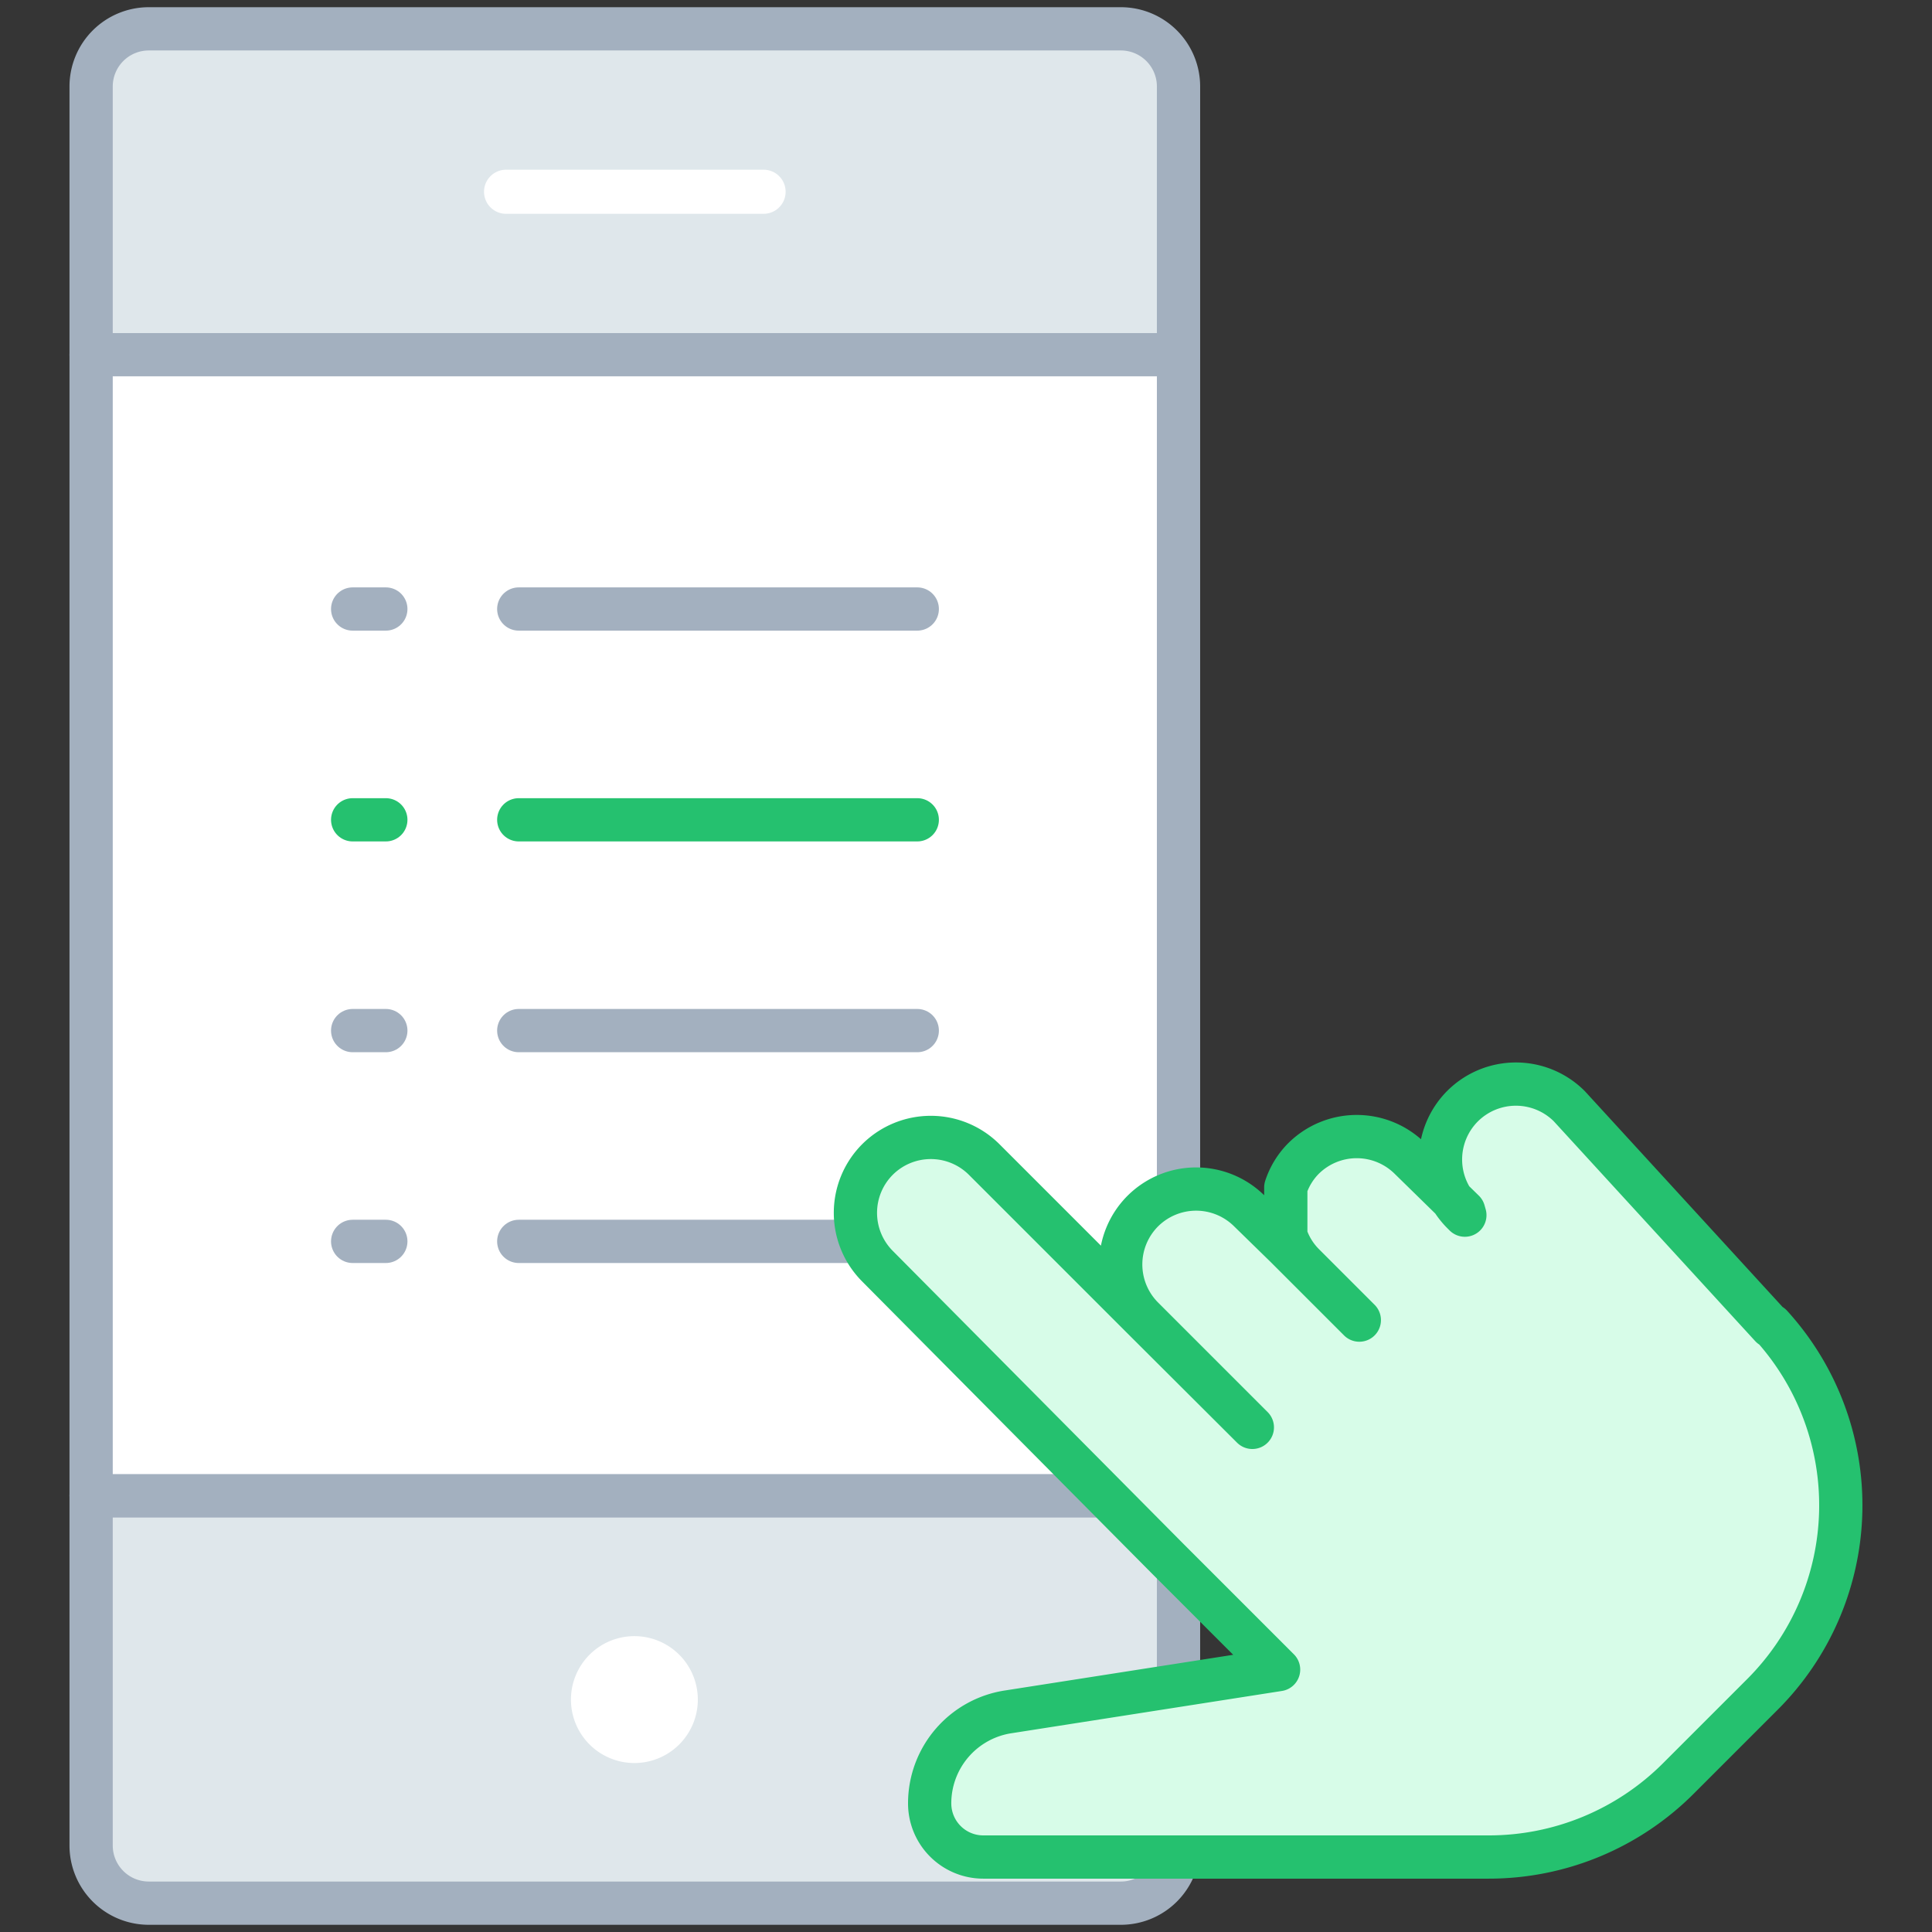 <svg xmlns="http://www.w3.org/2000/svg" width="67" height="67" viewBox="0 0 67 67"><rect x="0" y="0" width="67" height="67" fill="#333333" stroke="none"/><g fill="none" fill-rule="evenodd"><path fill="#FFF" fill-opacity=".01" fill-rule="nonzero" d="M0 0h67v67H0z"/><path fill="#DFE7EB" fill-rule="nonzero" stroke="#A3B0BF" stroke-linecap="round" stroke-linejoin="round" stroke-width="1.5" d="M5.16 1h33.71a2 2 0 0 1 2 2v9.3H3.16V3a2 2 0 0 1 2-2zm-2 50.87h37.71V64a2 2 0 0 1-2 2H5.16a2 2 0 0 1-2-2V51.87z"/><path fill="#FFF" fill-rule="nonzero" stroke="#A3B0BF" stroke-linecap="round" stroke-linejoin="round" stroke-width="1.5" d="M3.16 12.3h37.71v39.57H3.16z"/><g stroke-linecap="round" stroke-linejoin="round" stroke-width="1.5"><path stroke="#A3B0BF" d="M17.99 21.12h13.82"/><path stroke="#25C16F" d="M17.99 28.43h13.82"/><path stroke="#A3B0BF" d="M17.99 35.74h13.82m-13.82 7.31h13.82M12.23 21.12h1.15"/><path stroke="#25C16F" d="M12.23 28.43h1.15"/><path stroke="#A3B0BF" d="M12.23 35.74h1.15m-1.15 7.31h1.15"/></g><path fill="#FFF" fill-rule="nonzero" d="M22 61.14a2.2 2.2 0 1 1 0-4.4 2.2 2.2 0 0 1 0 4.4z"/><path stroke="#FFF" stroke-linecap="round" stroke-linejoin="round" stroke-width="1.53" d="M17.55 6.65h8.93"/><path fill="#D7FCE8" fill-rule="nonzero" stroke="#25C16F" stroke-linecap="round" stroke-linejoin="round" stroke-width="1.5" d="M61.42 46l-7-7.64a2.62 2.62 0 0 0-3.7 0 2.62 2.62 0 0 0 0 3.7l.08.08-.04-.14-1.86-1.82a2.62 2.62 0 0 0-3.7 0 2.56 2.56 0 0 0-.61 1v1.66c.123.376.332.718.61 1l1.94 1.94-1.94-1.94-.61-.61L43.33 42a2.62 2.62 0 0 0-3.7 0 2.62 2.62 0 0 0 0 3.7l3.8 3.8-3.8-3.79-5.5-5.5a2.62 2.62 0 0 0-3.7 0 2.62 2.62 0 0 0 0 3.7L40.5 54.06l3.84 3.84L35 59.36a3.21 3.21 0 0 0-2.76 3.18 1.86 1.86 0 0 0 1.86 1.86h17.53a9.29 9.29 0 0 0 6.57-2.72l2.92-2.92a9.27 9.27 0 0 0 .3-12.8V46z"/></g></svg>
